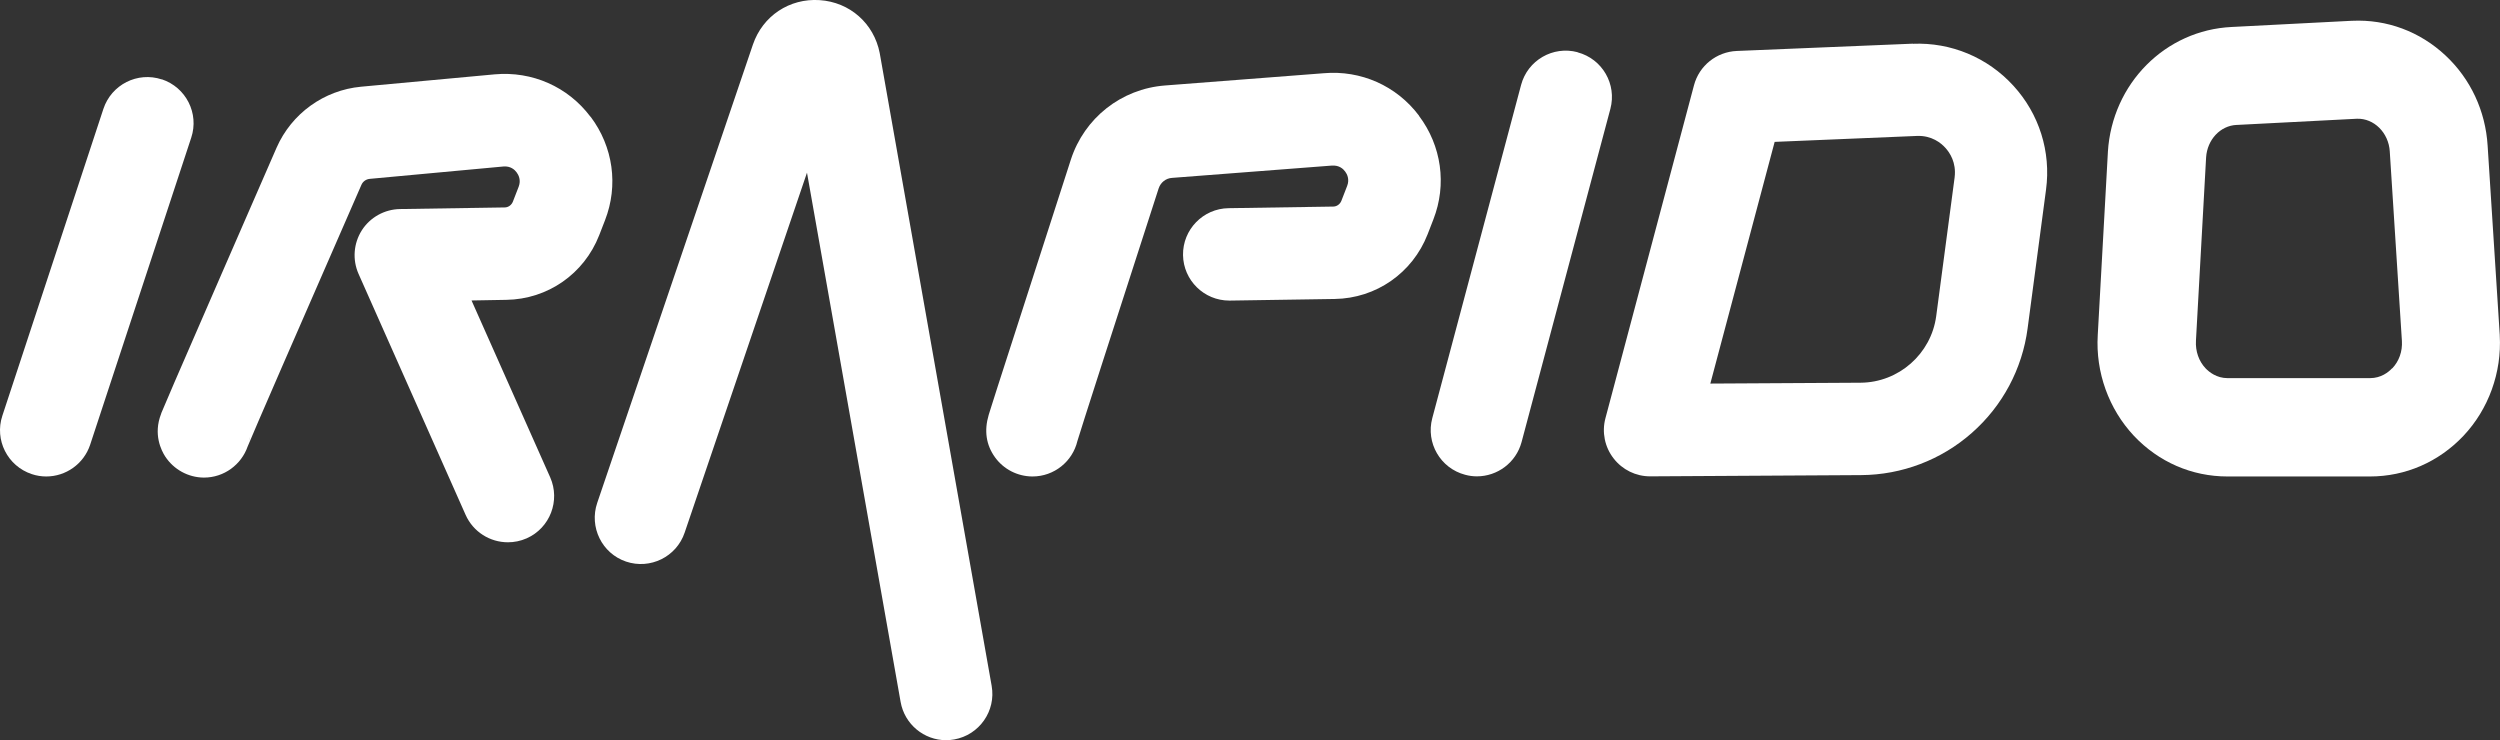 <svg viewBox="0 0 202.11 59.85" xmlns="http://www.w3.org/2000/svg" data-name="Livello 2" id="Livello_2">
  <rect x="0" y="0" width="202.11" height="59.85" fill="#333333" stroke="none"/>
  <g data-name="Livello 1" id="Livello_1-2">
    <g>
      <path style="fill: #fff;" d="M13.08,6.42c-1.96-.65-4.07.42-4.72,2.38L.19,33.61c-.65,1.96.42,4.07,2.38,4.72.39.13.78.19,1.17.19,1.57,0,3.03-1,3.55-2.57L15.46,11.13c.65-1.96-.42-4.07-2.38-4.72"></path>
      <path style="fill: #fff;" d="M20.2,35.31c-.01.12-.03.24-.06.35M47.73,9.43c-1.82-2.42-4.71-3.69-7.73-3.42l-10.81,1c-3,.28-5.62,2.17-6.83,4.93-1.25,2.86-7.64,17.53-8.24,18.93-.35.8-.61,1.42-.79,1.85-.1.23-.18.42-.23.54-.04.09-.07.16-.08.21-.64,1.65.02,2.95.34,3.44.69,1.05,1.86,1.69,3.11,1.7h.02c1.63,0,3.02-1.05,3.53-2.51.44-1.08,3.93-9.11,9.2-21.16.12-.27.37-.45.67-.48l10.81-1c.58-.05.92.27,1.07.48.15.2.37.62.16,1.16l-.47,1.21c-.11.27-.37.46-.66.46l-8.46.13c-1.25.02-2.42.67-3.09,1.72-.67,1.06-.77,2.38-.26,3.53l8.65,19.47c.62,1.39,1.98,2.22,3.42,2.22.51,0,1.02-.1,1.52-.32,1.89-.84,2.73-3.05,1.9-4.93l-6.36-14.3,2.81-.05c3.35-.05,6.29-2.1,7.51-5.22l.47-1.21c1.1-2.82.66-5.95-1.16-8.37"></path>
      <path style="fill: #fff;" d="M87.14,35.49c.04-.22.07-.45.07-.68,0,.24-.03.47-.07.68M114.71,9.34c-1.82-2.41-4.69-3.68-7.69-3.42l-12.83.99c-3.54.27-6.53,2.63-7.62,6-1.12,3.47-5.51,17.07-5.93,18.39-.24.75-.42,1.33-.55,1.73-.07.22-.12.39-.16.51-.38,1.28-.21,2.43.51,3.43.7.97,1.82,1.54,3.01,1.55h.02c1.76,0,3.24-1.22,3.63-2.86.32-1.07,2.76-8.65,6.57-20.43.16-.48.58-.82,1.09-.85l12.86-.99s.04,0,.06,0c.58-.05.92.27,1.07.48.15.2.37.62.16,1.16l-.47,1.21c-.11.27-.37.46-.66.46l-8.46.13c-2.06.03-3.71,1.73-3.68,3.79.03,2.04,1.7,3.68,3.74,3.68.02,0,.04,0,.06,0l8.46-.13c3.35-.05,6.29-2.1,7.51-5.22l.47-1.21c1.1-2.82.66-5.95-1.16-8.37"></path>
      <path style="fill: #fff;" d="M71.13,4.36s0-.04-.01-.07c-.47-2.4-2.42-4.12-4.86-4.28-2.44-.16-4.6,1.28-5.39,3.59l-12.59,37.06c-.66,1.95.38,4.08,2.33,4.74,1.95.66,4.08-.38,4.74-2.34l9.89-29.1,7.57,42.79c.32,1.81,1.9,3.09,3.67,3.09.22,0,.44-.02.66-.06,2.03-.36,3.39-2.3,3.03-4.33l-9.04-51.1Z"></path>
      <path style="fill: #fff;" d="M158.02,14.34l-1.49,11.22c-.41,3.05-3.03,5.36-6.11,5.38l-12.15.07,5.2-19.54,11.5-.48c1.2-.05,1.96.58,2.3.96.35.38.9,1.19.75,2.38M154.66,3.53l-14.25.59c-1.64.07-3.04,1.19-3.46,2.77l-7.16,26.92c-.3,1.12-.06,2.33.66,3.25.71.92,1.8,1.45,2.95,1.45h.02l17.04-.1c3.3-.02,6.48-1.23,8.95-3.41,2.48-2.18,4.08-5.18,4.51-8.45l1.49-11.22c.41-3.06-.55-6.12-2.64-8.4-2.08-2.28-5.04-3.52-8.13-3.39"></path>
      <path style="fill: #fff;" d="M193.38,29.78c-.28.3-.88.79-1.78.79h-11.51c-.9,0-1.5-.5-1.78-.79-.55-.58-.83-1.39-.78-2.23,0,0,0-.01,0-.02l.82-14.8c.09-1.44,1.15-2.57,2.46-2.63,0,0,.02,0,.03,0l9.7-.5c1.38-.05,2.57,1.13,2.66,2.65,0,0,0,.01,0,.02l.98,15.3c.05.84-.23,1.63-.78,2.21M202.09,27.1s0-.01,0-.02l-.98-15.3c-.17-2.8-1.37-5.39-3.4-7.29-2.07-1.94-4.75-2.94-7.55-2.81,0,0-.02,0-.03,0l-9.7.5c-5.38.25-9.68,4.58-10.02,10.09,0,0,0,.01,0,.02l-.82,14.8c-.18,3.01.89,5.97,2.92,8.14,2,2.12,4.68,3.29,7.57,3.29h11.51c2.88,0,5.56-1.17,7.56-3.28,2.04-2.16,3.11-5.13,2.94-8.13"></path>
      <path style="fill: #fff;" d="M127.54,4.22c-1.99-.53-4.04.65-4.57,2.65l-7.18,26.94c-.53,1.99.65,4.04,2.65,4.57.32.09.65.13.96.13,1.65,0,3.16-1.1,3.61-2.77l7.18-26.94c.53-1.99-.65-4.04-2.65-4.57"></path>
    </g>
  </g>
</svg>